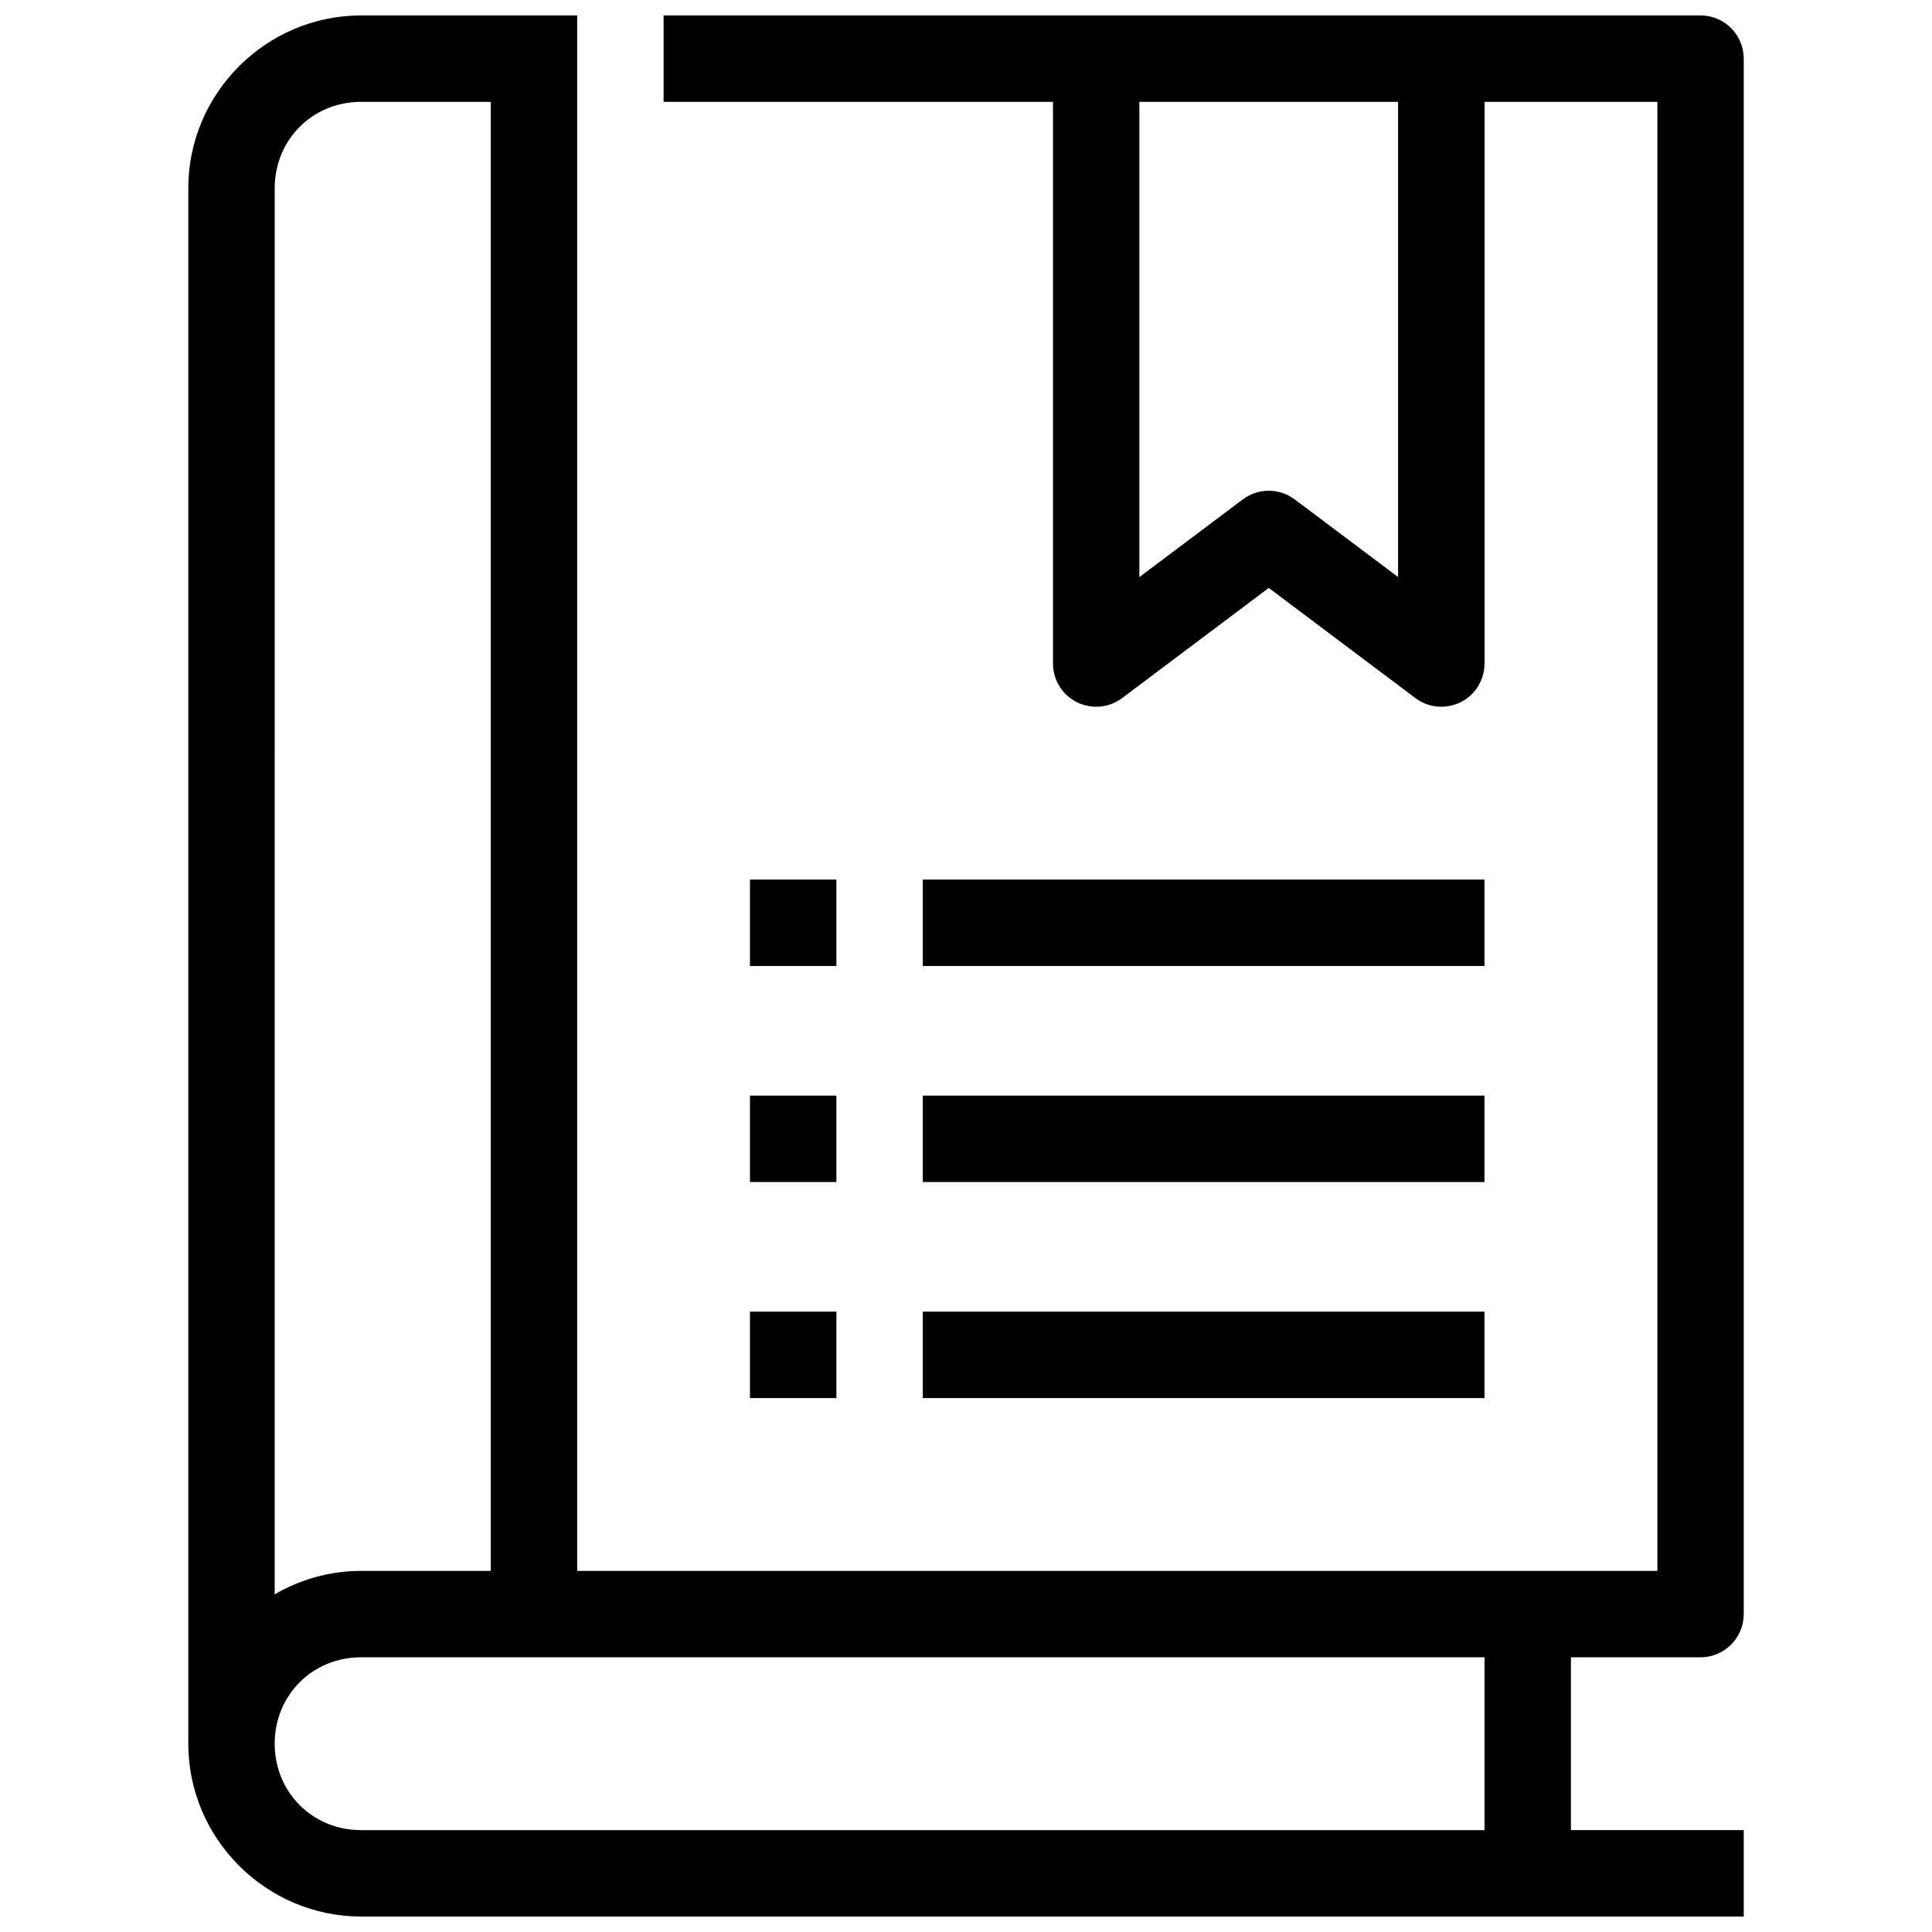 <?xml version="1.0" encoding="UTF-8"?>
<!-- Uploaded to: SVG Repo, www.svgrepo.com, Generator: SVG Repo Mixer Tools -->
<svg width="800px" height="800px" version="1.1" viewBox="144 144 512 512" xmlns="http://www.w3.org/2000/svg">
 <defs>
  <clipPath id="a">
   <path d="m193 148.09h414v503.81h-414z"/>
  </clipPath>
 </defs>
 <g clip-path="url(#a)">
  <path d="m239.7 148.09c-25.176 0-45.801 20.625-45.801 45.801v412.21c0 25.176 20.625 45.801 45.801 45.801h366.41v-22.902h-45.801v-45.801h34.352c6.324 0 11.449-5.125 11.449-11.449v-412.21c0-6.324-5.125-11.449-11.449-11.449h-274.8v22.902h103.19v148.85c0 4.34 2.453 8.309 6.34 10.246 3.883 1.938 8.527 1.512 11.996-1.098l38.848-29.184 38.848 29.184h-0.004c3.469 2.609 8.113 3.035 12 1.098 3.883-1.938 6.336-5.906 6.34-10.246v-148.85h45.801v389.31h-286.26v-412.21zm0 22.902h34.352v389.31h-34.352c-8.332 0-16.148 2.281-22.902 6.219l0.004-372.63c0-12.887 10.016-22.902 22.902-22.902zm206.24 0h68.566v125.93l-27.395-20.574c-4.074-3.062-9.68-3.062-13.754 0l-27.418 20.594zm-206.24 412.21h297.71v45.801h-297.71c-12.887 0-22.902-10.016-22.902-22.902 0-12.887 10.016-22.902 22.902-22.902z"/>
 </g>
 <path d="m342.75 377.1v22.902h22.902v-22.902z"/>
 <path d="m342.75 434.35v22.902h22.902v-22.902z"/>
 <path d="m388.55 377.1v22.902h148.85v-22.902z"/>
 <path d="m388.55 434.35v22.902h148.85v-22.902z"/>
 <path d="m342.75 491.6v22.902h22.902v-22.902z"/>
 <path d="m388.55 491.6v22.902h148.85v-22.902z"/>
</svg>